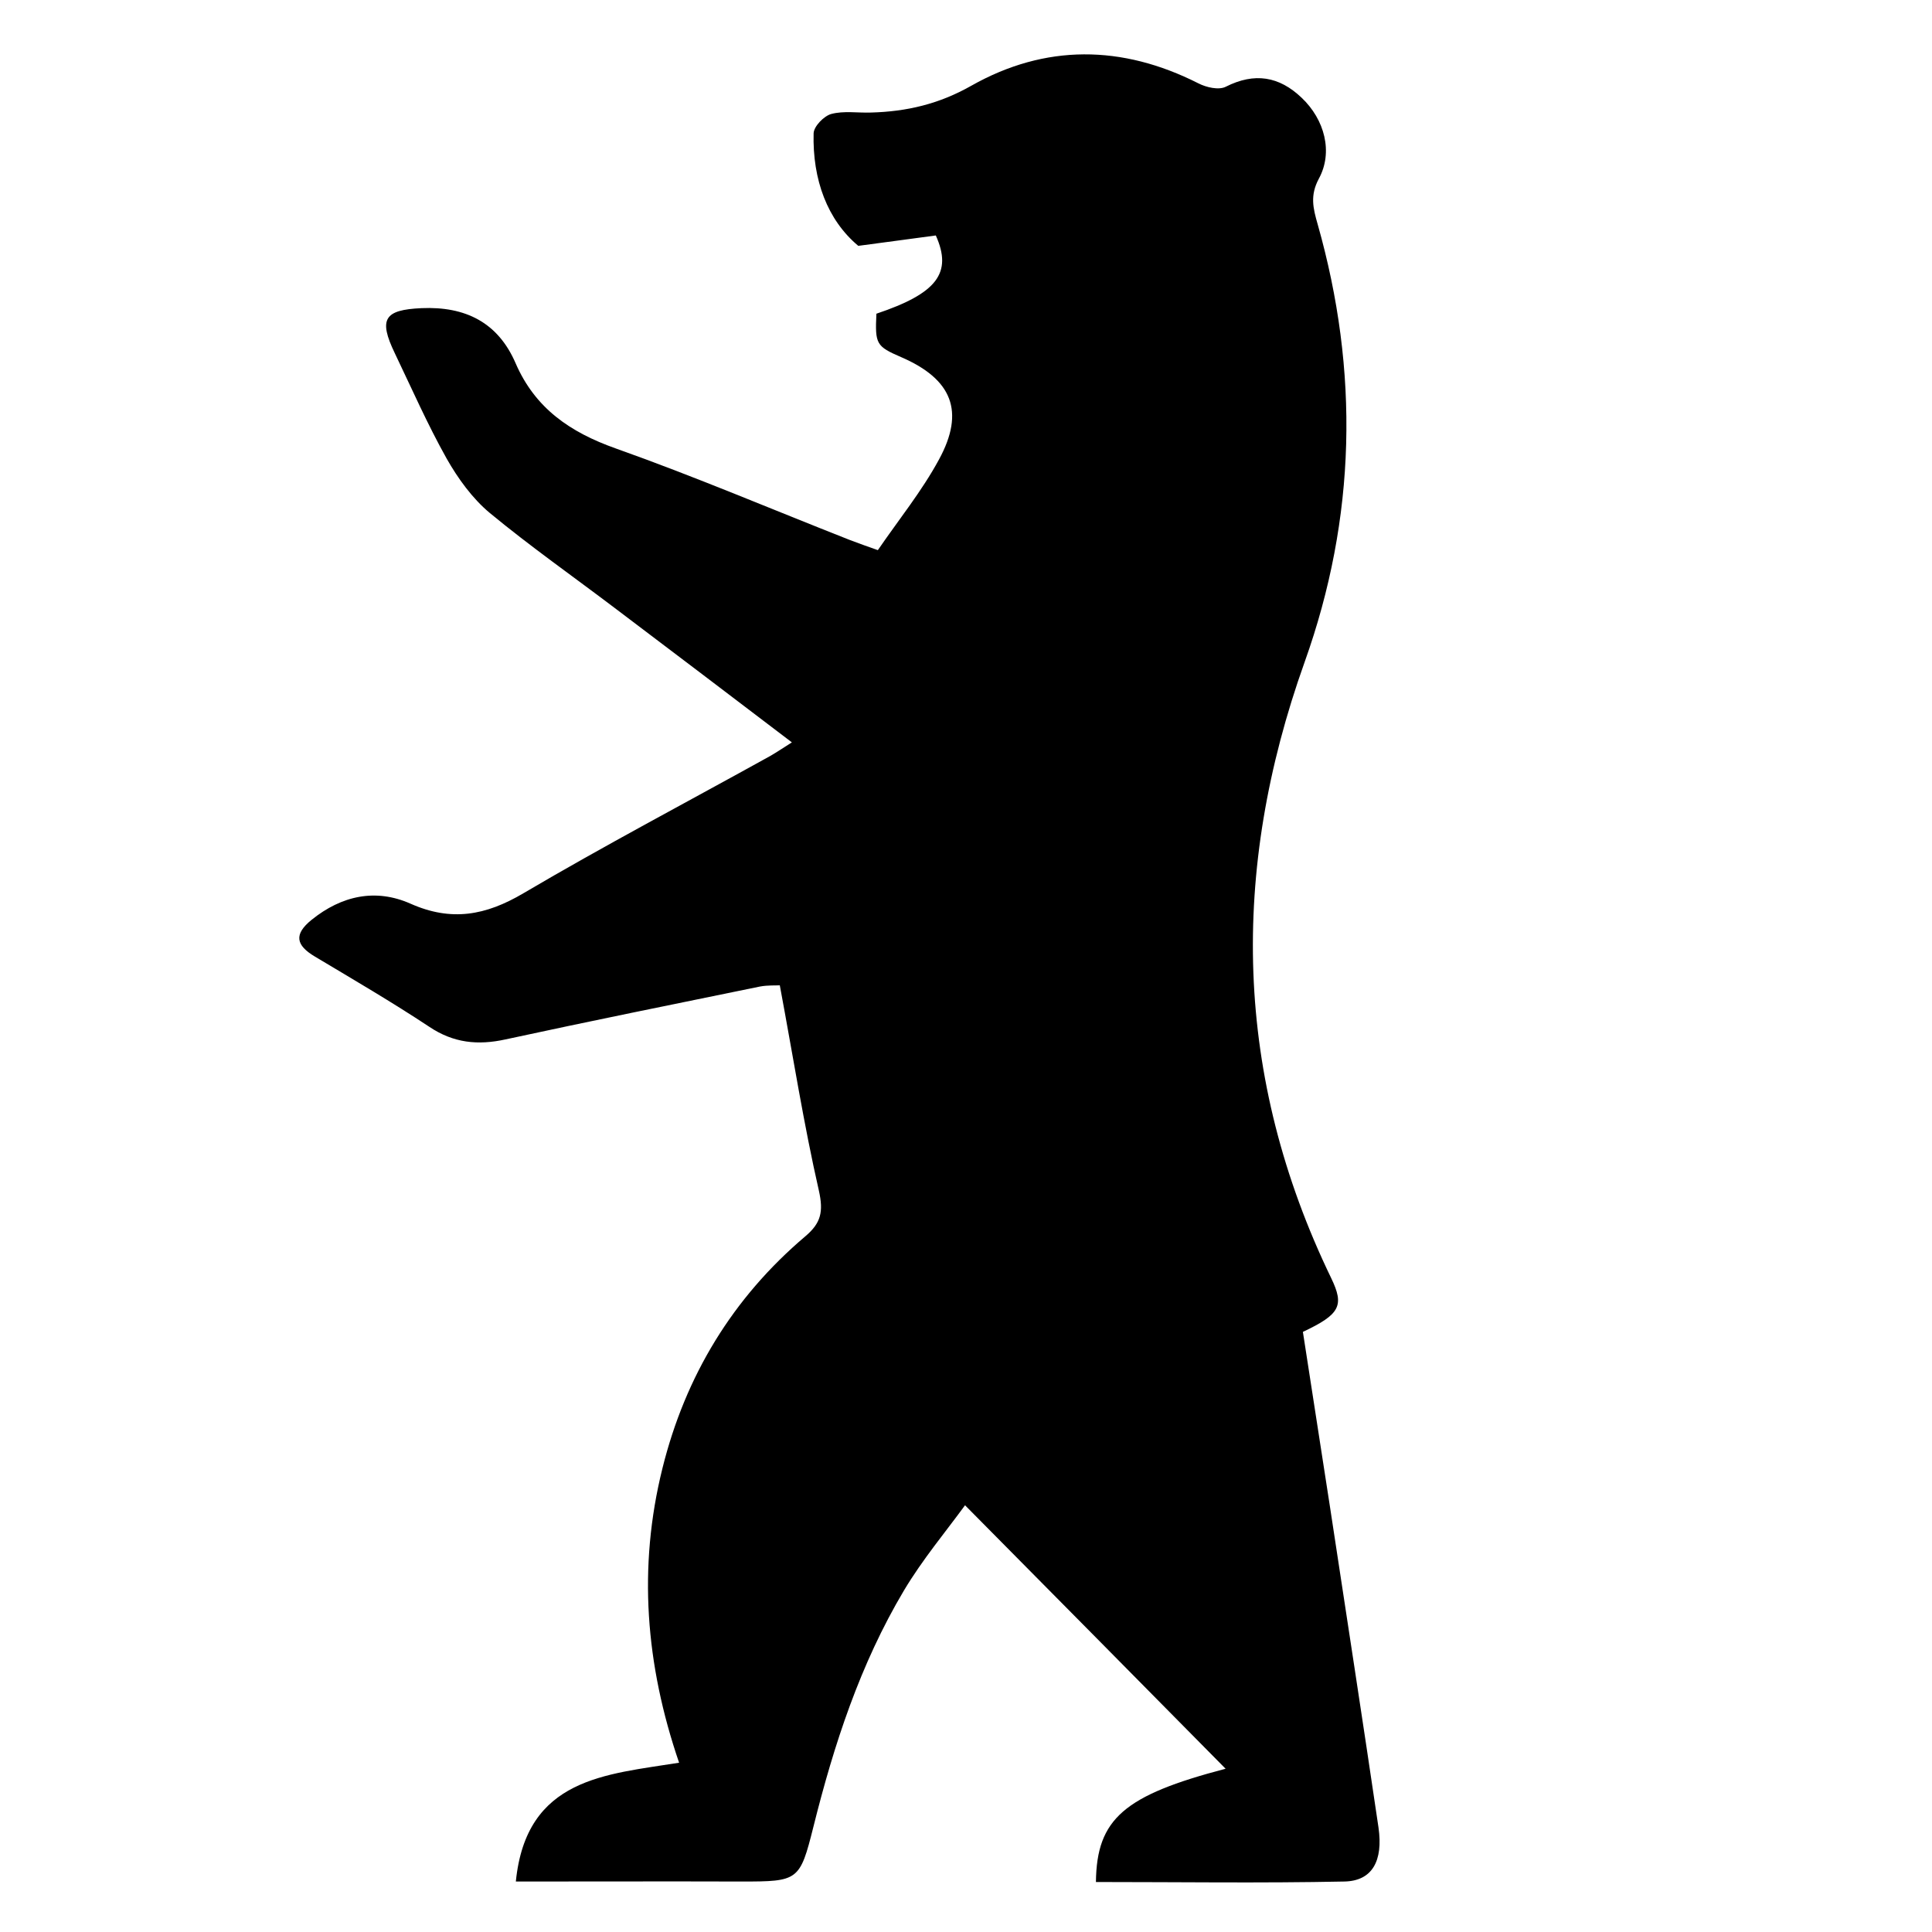 <?xml version="1.0" encoding="utf-8"?>
<!-- Generator: Adobe Illustrator 22.0.0, SVG Export Plug-In . SVG Version: 6.00 Build 0)  -->
<svg version="1.1" id="Ebene_1" xmlns="http://www.w3.org/2000/svg" xmlns:xlink="http://www.w3.org/1999/xlink" x="0px" y="0px"
	 viewBox="0 0 800 800" style="enable-background:new 0 0 800 800;" xml:space="preserve">
<g>
	<path d="M363.5,227.8c8.7-12.7,18.2-24.4,25.3-37.5c10.9-20,5.4-33.3-15.6-42.4c-10.4-4.5-10.9-5.4-10.3-18
		c25-8.4,31.6-16.8,24.6-32.4c-9.9,1.3-19.8,2.7-32.1,4.3c-12.8-10.7-19-27.4-18.5-46.6c0.1-2.9,4.3-7.2,7.3-8
		c5.2-1.4,11-0.4,16.5-0.6c14.7-0.4,28.1-3.5,41.5-11.1c30.6-17.3,62.4-17,94-1c3.3,1.7,8.5,2.9,11.4,1.4c11.9-6,22.1-4.3,31.4,4.6
		c9.5,9,13.1,22.5,7.1,33.5c-3.7,6.9-2.4,12.2-0.5,18.8c17.3,61,16,121.5-5.4,181.4c-30.9,86.5-29.3,171.6,11,255
		c5.5,11.4,3.8,15-11.7,22.3c3.7,24.1,7.5,48.6,11.3,73c6.7,44.1,13.5,88.1,20,132.2c2,13.9-2.6,22.2-14.2,22.4
		c-34.3,0.7-68.6,0.2-102.8,0.2c0.3-26.2,11.7-35.9,53.7-46.9c-35.2-35.6-70.6-71.5-107.9-109.1c-7.8,10.7-17.6,22.4-25.3,35.3
		c-18.1,30.4-29,63.8-37.5,97.9c-5.6,22.3-6.2,22.6-29.7,22.6c-30.8-0.1-61.5,0-93.5,0c4.3-43,37.3-44.3,67.6-49.2
		c-13.9-40.6-17.1-80.9-6.9-121.9c9.5-38.3,29.1-70.6,59.2-96.1c6.5-5.5,7.5-10.2,5.6-18.8c-6.3-27.6-10.7-55.7-16.2-85.1
		c-1.6,0.1-5-0.1-8.2,0.5c-35.2,7.2-70.3,14.3-105.4,21.9c-11.4,2.5-21.5,1.5-31.5-5.2c-15.4-10.2-31.5-19.6-47.4-29.1
		c-7.9-4.7-8.8-9.2-1.4-15.2c12.5-10.1,26.6-13.1,41-6.7c16.9,7.5,31.1,4.9,46.7-4.3c33.6-19.8,68.2-38,102.3-56.9
		c2.6-1.5,5.1-3.2,8.9-5.6c-25.1-19.1-49.2-37.4-73.3-55.6c-17.3-13.1-35.1-25.6-51.8-39.4c-7.2-6-13.2-14.3-17.9-22.6
		c-7.9-14.1-14.4-28.9-21.4-43.5c-6.9-14.3-4.3-18,11-18.7c18.2-0.8,31.7,5.9,39,22.8c8.1,18.7,22.6,28.6,41.5,35.3
		c32.7,11.6,64.6,25.2,96.9,37.9C355.6,225,359.2,226.3,363.5,227.8z"/>
</g>
</svg>
